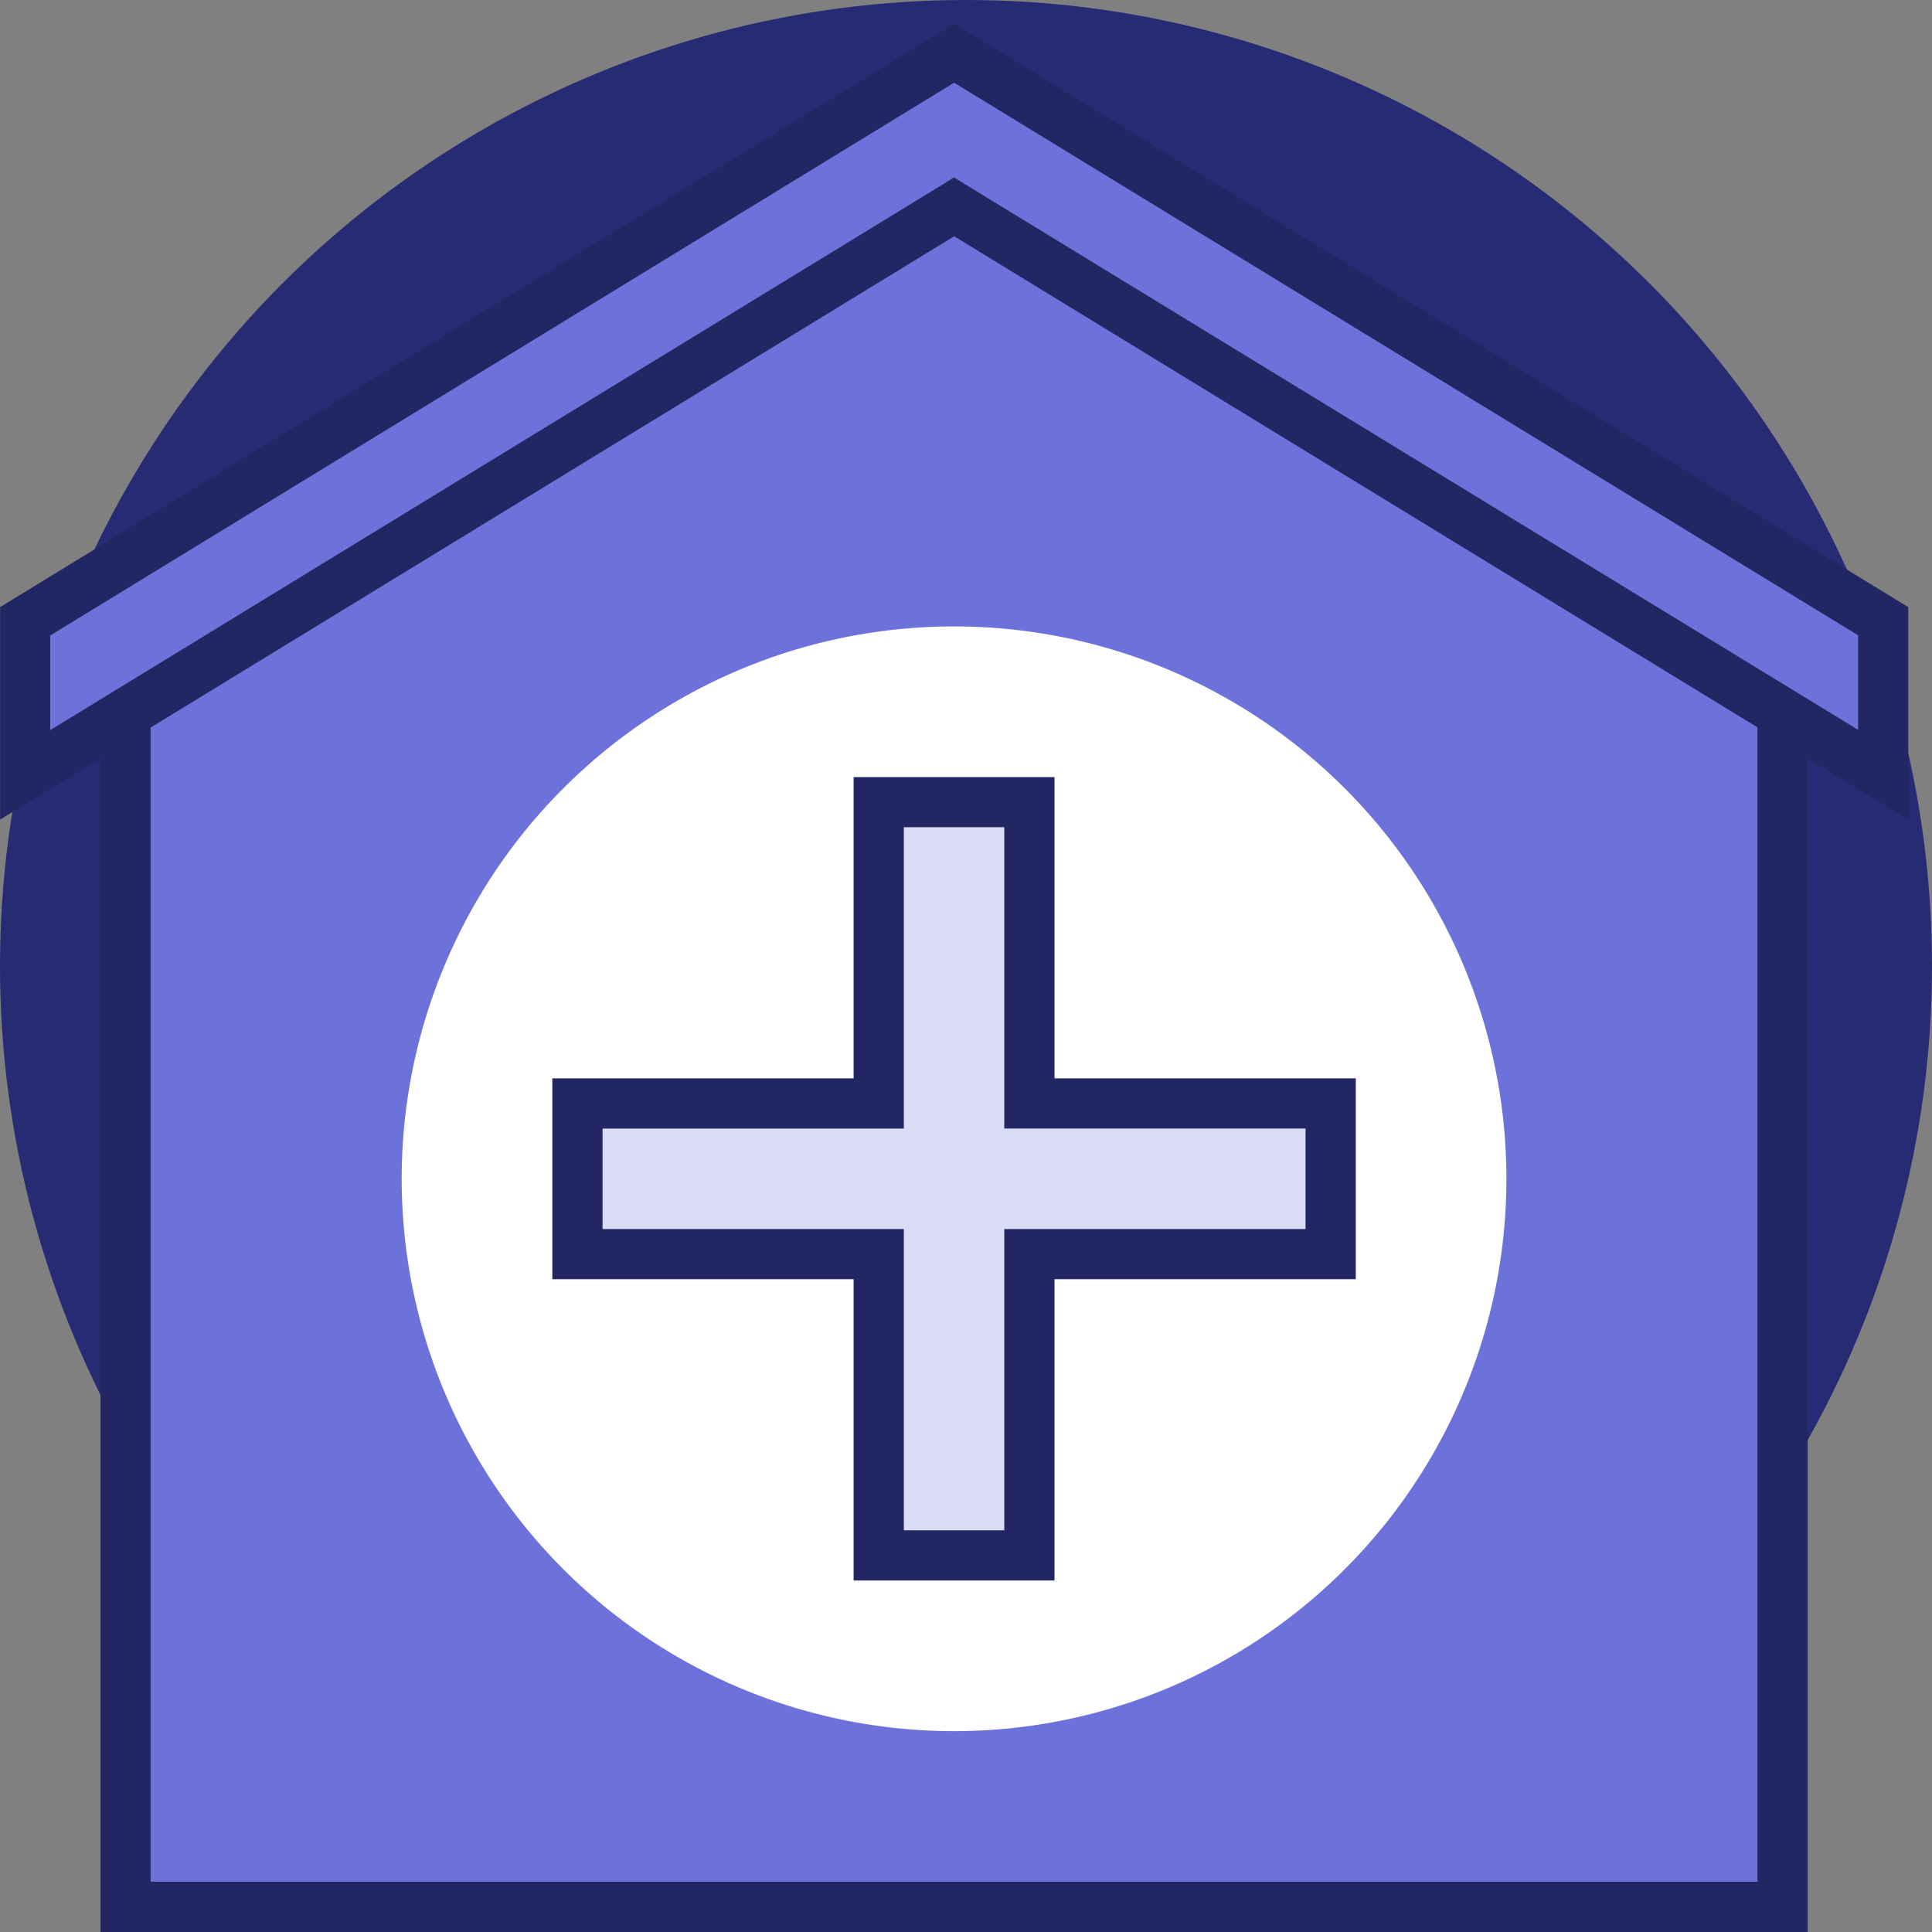 <svg xmlns="http://www.w3.org/2000/svg" xmlns:xlink="http://www.w3.org/1999/xlink" width="81" height="81" viewBox="0 0 81 81"><rect x="0" y="0" width="81" height="81" fill="#808080" stroke="none"/><defs><clipPath id="a"><rect width="80" height="80" transform="translate(643 1284)" fill="#fff"/></clipPath></defs><g transform="translate(-643 -1283)"><circle cx="40.5" cy="40.5" r="40.5" transform="translate(643 1283)" fill="#272b73"/><g clip-path="url(#a)"><g transform="translate(641.981 1282.981)"><path d="M6.281,79.966V26.884L41.019,6.449,75.756,26.884V79.966Z" fill="#6c72da"/><path d="M41.019,7.67,74.7,27.482V78.914H7.334V27.482L41.019,7.67m0-2.442L5.233,26.285V81.019H76.809V26.282L41.019,5.229Z" fill="#222663"/><path d="M41.019,26.282A23.158,23.158,0,1,0,64.176,49.44,23.158,23.158,0,0,0,41.019,26.282Z" fill="#fff"/><path d="M41.019,8.692,2.071,32.5v-6.44L41.019,2.252,79.966,26.063V32.5Z" fill="#6c72da"/><path d="M41.019,3.485l37.9,23.167v3.965L42.112,8.13l-1.094-.671-1.094.671-36.8,22.5V26.662l37.9-23.177m0-2.461-40,24.447v8.908l40-24.454,40,24.454V25.471l-40-24.453Z" fill="#222663"/><path d="M37.86,65.229V52.6H25.229V46.281H37.86V33.65h6.317V46.281H56.808V52.6H44.177V65.229Z" fill="#dadcf6"/><path d="M43.124,34.7V47.334H55.755v4.213H43.124V64.178H38.913V51.547H26.282V47.335H38.913V34.7h4.211M45.23,32.6H36.807V45.23H24.176v8.421H36.807V66.282H45.23V53.651H57.861V45.23H45.23Z" fill="#222663"/></g></g></g></svg>